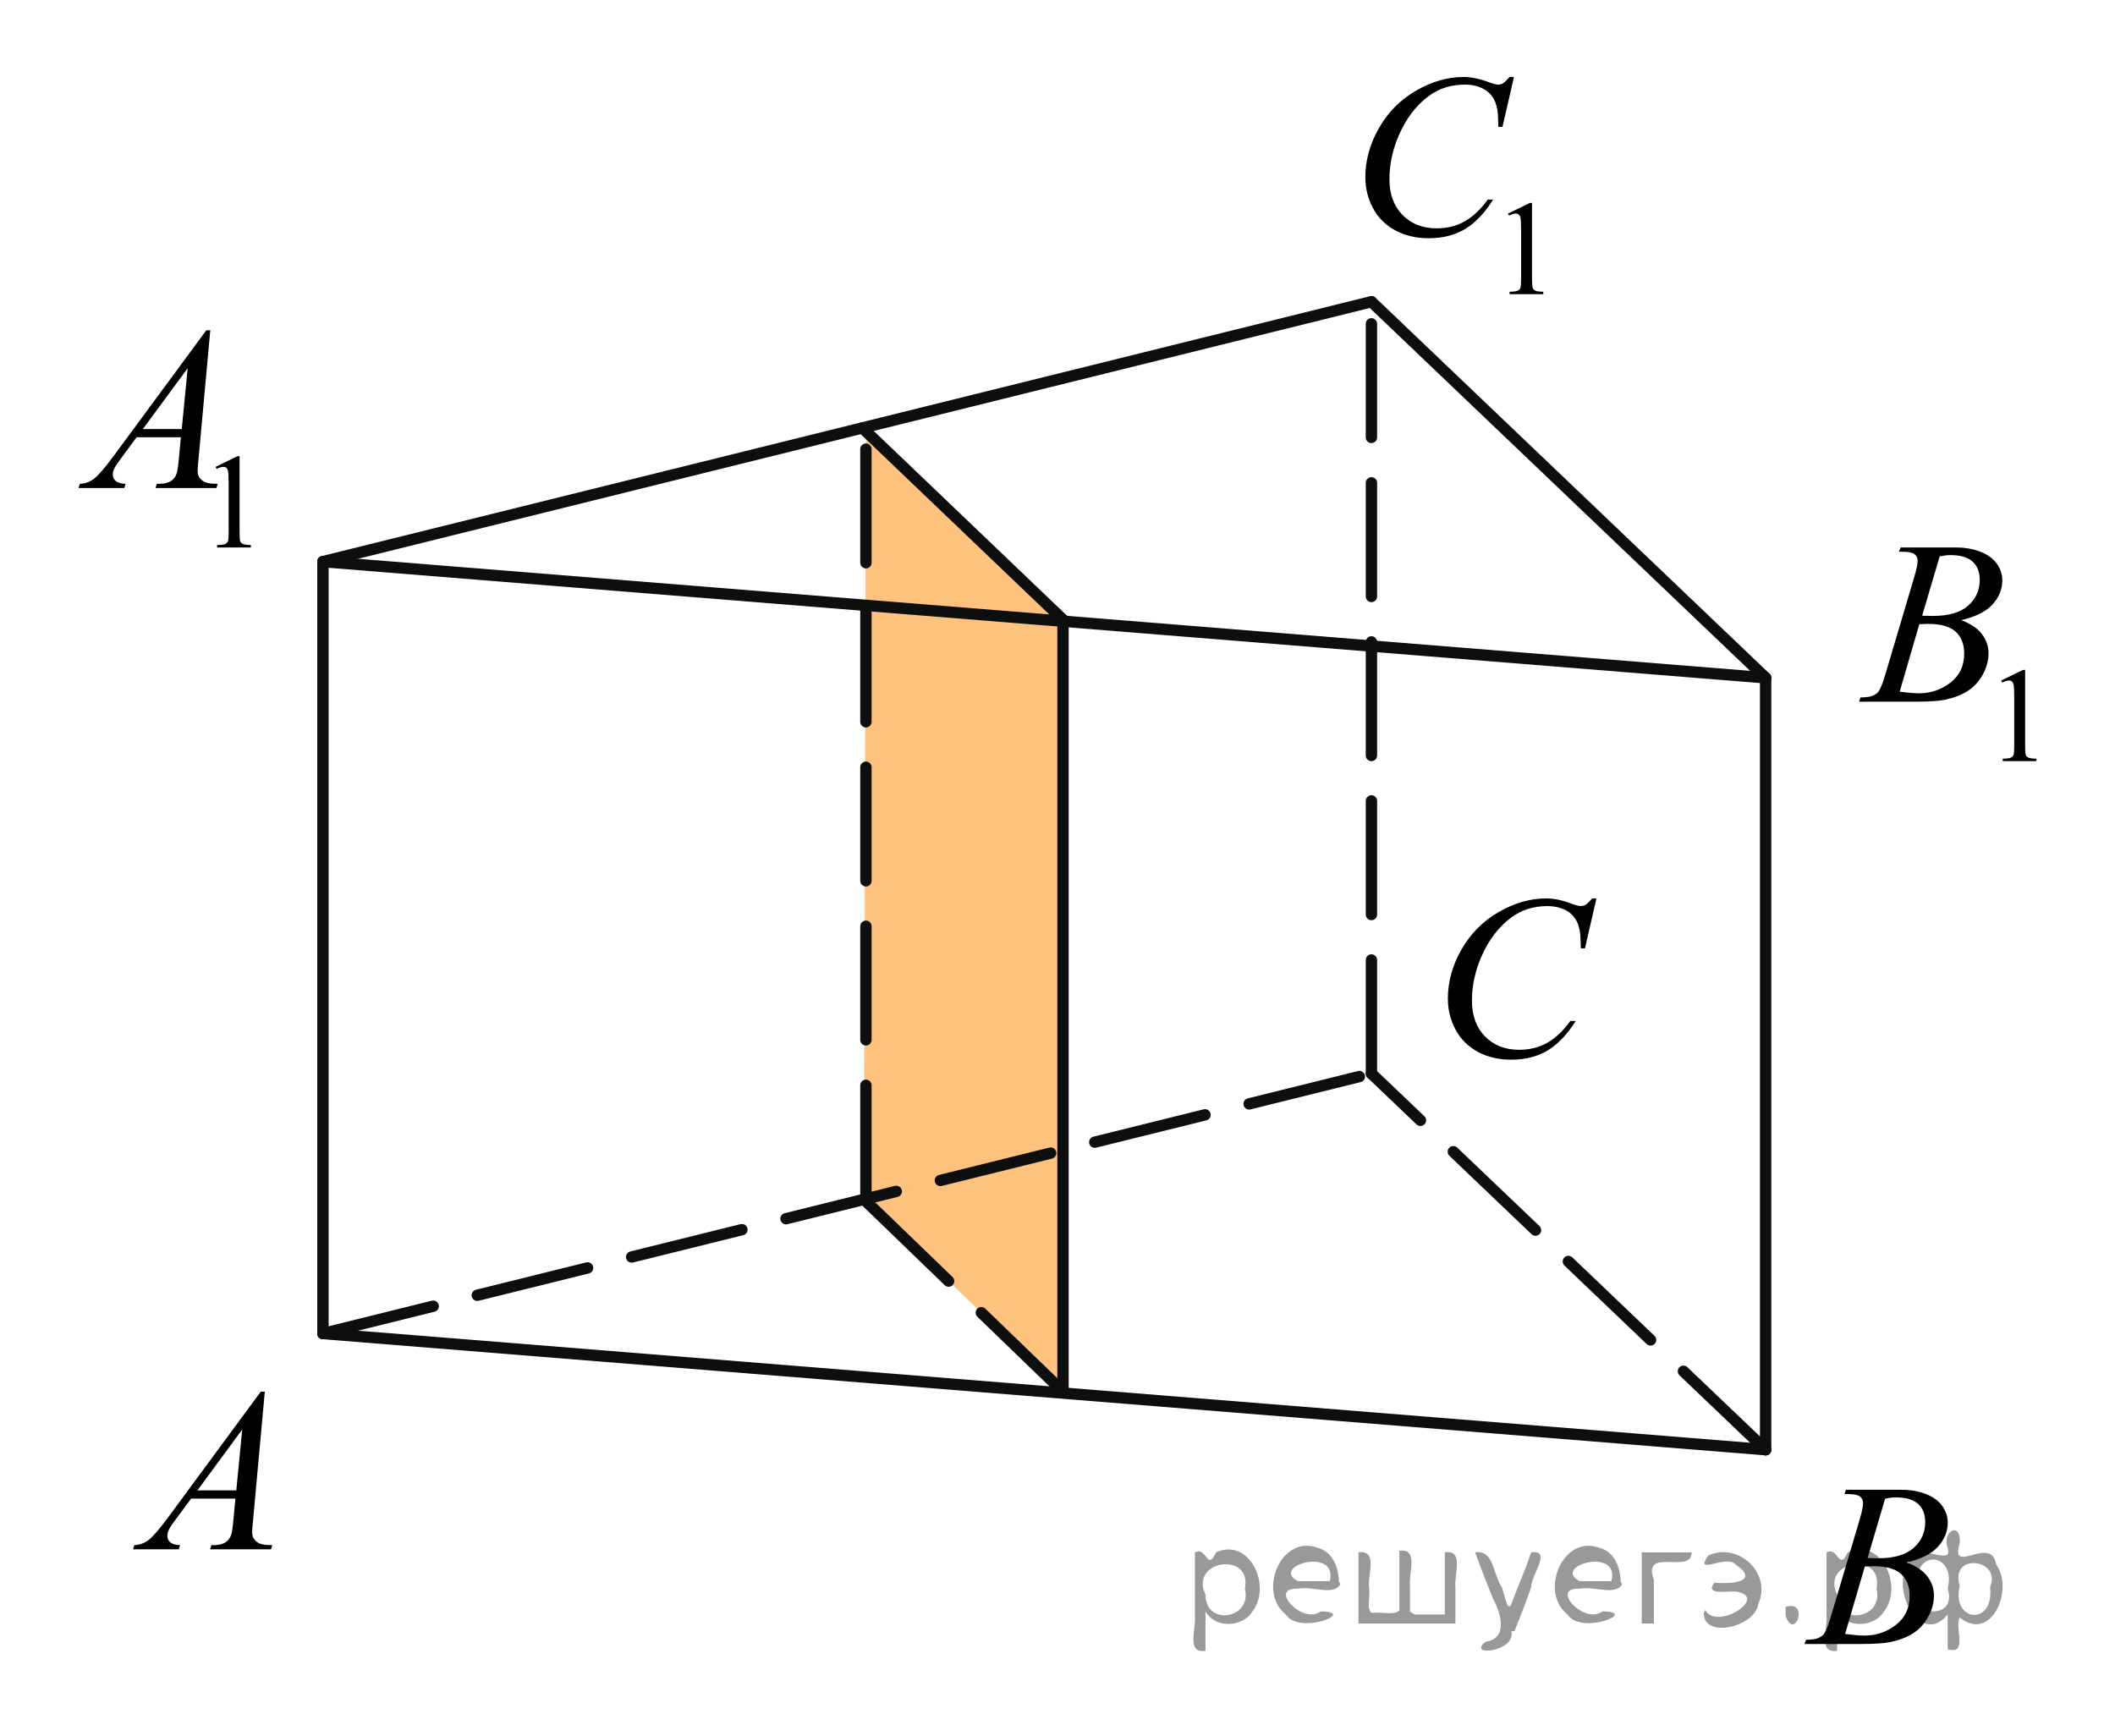 <?xml version="1.0" encoding="utf-8"?>
<!-- Generator: Adobe Illustrator 16.0.0, SVG Export Plug-In . SVG Version: 6.00 Build 0)  -->
<!DOCTYPE svg PUBLIC "-//W3C//DTD SVG 1.1//EN" "http://www.w3.org/Graphics/SVG/1.1/DTD/svg11.dtd">
<svg version="1.1" id="Слой_1" xmlns="http://www.w3.org/2000/svg" xmlns:xlink="http://www.w3.org/1999/xlink" x="0px" y="0px"
	 width="139.637px" height="114.601px" viewBox="-3.69 1.01 139.637 114.601" enable-background="new -3.69 1.01 139.637 114.601"
	 xml:space="preserve">
<polygon opacity="0.5" fill="#FF8800" points="66.492,92.885 53.354,80.195 53.48,29.262 66.492,41.925 "/>
<line fill="none" stroke="#0D0F0F" stroke-width="0.75" stroke-linecap="round" stroke-linejoin="round" stroke-miterlimit="8" x1="17.631" y1="89.052" x2="112.881" y2="96.721"/>
<line fill="none" stroke="#0D0F0F" stroke-width="0.75" stroke-linecap="round" stroke-linejoin="round" stroke-miterlimit="8" stroke-dasharray="7.5,3" x1="17.631" y1="89.052" x2="86.855" y2="71.889"/>
<line fill="none" stroke="#0D0F0F" stroke-width="0.75" stroke-linecap="round" stroke-linejoin="round" stroke-miterlimit="8" stroke-dasharray="7.5,3" x1="112.881" y1="96.721" x2="86.855" y2="71.889"/>
<line fill="none" stroke="#0D0F0F" stroke-width="0.75" stroke-linecap="round" stroke-linejoin="round" stroke-miterlimit="8" stroke-dasharray="7.5,3" x1="66.492" y1="92.885" x2="53.354" y2="80.195"/>
<line fill="none" stroke="#0D0F0F" stroke-width="0.75" stroke-linecap="round" stroke-linejoin="round" stroke-miterlimit="8" x1="17.631" y1="89.052" x2="17.631" y2="38.091"/>
<line fill="none" stroke="#0D0F0F" stroke-width="0.75" stroke-linecap="round" stroke-linejoin="round" stroke-miterlimit="8" stroke-dasharray="7.5,3" x1="86.855" y1="71.889" x2="86.855" y2="20.93"/>
<line fill="none" stroke="#0D0F0F" stroke-width="0.75" stroke-linecap="round" stroke-linejoin="round" stroke-miterlimit="8" x1="112.881" y1="96.721" x2="112.881" y2="45.76"/>
<line fill="none" stroke="#0D0F0F" stroke-width="0.75" stroke-linecap="round" stroke-linejoin="round" stroke-miterlimit="8" x1="17.631" y1="38.091" x2="112.881" y2="45.76"/>
<line fill="none" stroke="#0D0F0F" stroke-width="0.75" stroke-linecap="round" stroke-linejoin="round" stroke-miterlimit="8" x1="17.631" y1="38.091" x2="86.855" y2="20.93"/>
<line fill="none" stroke="#0D0F0F" stroke-width="0.75" stroke-linecap="round" stroke-linejoin="round" stroke-miterlimit="8" x1="112.881" y1="45.76" x2="86.855" y2="20.93"/>
<line fill="none" stroke="#0D0F0F" stroke-width="0.75" stroke-linecap="round" stroke-linejoin="round" stroke-miterlimit="8" x1="66.492" y1="41.925" x2="53.246" y2="29.262"/>
<line fill="none" stroke="#0D0F0F" stroke-width="0.75" stroke-linecap="round" stroke-linejoin="round" stroke-miterlimit="8" x1="66.492" y1="92.885" x2="66.492" y2="41.925"/>
<line fill="none" stroke="#0D0F0F" stroke-width="0.75" stroke-linecap="round" stroke-linejoin="round" stroke-miterlimit="8" stroke-dasharray="7.5,3" x1="53.48" y1="80.163" x2="53.48" y2="29.262"/>
<g>
	<g>
		<path d="M13.794,92.886l-0.775,8.474c-0.041,0.396-0.061,0.654-0.061,0.779c0,0.198,0.037,0.354,0.111,0.456
			c0.096,0.146,0.227,0.255,0.389,0.324c0.162,0.07,0.438,0.105,0.824,0.105l-0.082,0.275h-4.021l0.084-0.275h0.172
			c0.326,0,0.594-0.07,0.799-0.211c0.146-0.096,0.258-0.252,0.338-0.475c0.057-0.154,0.109-0.521,0.158-1.096l0.121-1.291H8.928
			l-1.039,1.403c-0.236,0.313-0.383,0.541-0.443,0.681c-0.061,0.137-0.09,0.266-0.09,0.387c0,0.16,0.064,0.297,0.195,0.412
			c0.131,0.115,0.346,0.178,0.648,0.188l-0.084,0.277H5.098l0.082-0.277c0.373-0.016,0.699-0.141,0.982-0.371
			c0.283-0.232,0.707-0.73,1.27-1.49l6.098-8.275H13.794L13.794,92.886z M12.303,95.386l-2.959,4.021h2.566L12.303,95.386z"/>
	</g>
</g>
<g>
	<g>
		<path d="M118.084,99.645l0.104-0.277h3.646c0.611,0,1.156,0.096,1.638,0.285c0.479,0.189,0.838,0.455,1.078,0.795
			c0.235,0.342,0.354,0.701,0.354,1.082c0,0.586-0.212,1.115-0.638,1.588c-0.424,0.475-1.115,0.822-2.074,1.049
			c0.619,0.23,1.072,0.535,1.363,0.916s0.438,0.799,0.438,1.254c0,0.506-0.131,0.988-0.394,1.449
			c-0.26,0.461-0.596,0.818-1.004,1.074c-0.41,0.254-0.901,0.441-1.479,0.563c-0.412,0.084-1.054,0.127-1.929,0.127h-3.741
			l0.1-0.276c0.394-0.011,0.656-0.048,0.8-0.113c0.2-0.084,0.344-0.196,0.43-0.338c0.119-0.188,0.281-0.625,0.479-1.308l1.83-6.164
			c0.154-0.52,0.231-0.887,0.231-1.098c0-0.186-0.067-0.332-0.206-0.438c-0.14-0.109-0.4-0.162-0.787-0.162
			C118.239,99.653,118.158,99.651,118.084,99.645z M118.129,108.889c0.543,0.068,0.968,0.104,1.271,0.104
			c0.783,0,1.479-0.233,2.082-0.704c0.605-0.472,0.908-1.109,0.908-1.914c0-0.617-0.188-1.099-0.563-1.443
			c-0.374-0.346-0.979-0.518-1.811-0.518c-0.16,0-0.357,0.008-0.588,0.022L118.129,108.889z M119.614,103.872
			c0.325,0.01,0.563,0.016,0.707,0.016c1.045,0,1.819-0.227,2.329-0.68c0.511-0.453,0.767-1.02,0.767-1.701
			c0-0.516-0.155-0.918-0.469-1.205c-0.312-0.287-0.808-0.432-1.488-0.432c-0.183,0-0.412,0.029-0.692,0.09L119.614,103.872z"/>
	</g>
</g>
<g>
	<g>
		<path d="M101.712,60.325l-0.76,3.297h-0.27l-0.031-0.825c-0.023-0.302-0.082-0.565-0.172-0.806
			c-0.09-0.233-0.228-0.438-0.406-0.61c-0.18-0.172-0.41-0.31-0.686-0.403c-0.277-0.099-0.582-0.146-0.918-0.146
			c-0.898,0-1.687,0.246-2.357,0.736c-0.857,0.625-1.531,1.51-2.018,2.647c-0.402,0.94-0.604,1.896-0.604,2.86
			c0,0.986,0.288,1.773,0.864,2.363c0.578,0.588,1.328,0.881,2.252,0.881c0.697,0,1.318-0.153,1.863-0.465
			c0.545-0.311,1.051-0.789,1.519-1.436h0.354c-0.554,0.877-1.164,1.521-1.839,1.936c-0.672,0.412-1.479,0.619-2.416,0.619
			c-0.834,0-1.569-0.176-2.213-0.521c-0.643-0.35-1.133-0.838-1.469-1.469s-0.504-1.311-0.504-2.035c0-1.11,0.297-2.192,0.895-3.244
			c0.601-1.051,1.418-1.877,2.461-2.479c1.039-0.602,2.091-0.9,3.148-0.9c0.497,0,1.055,0.117,1.672,0.354
			c0.271,0.103,0.467,0.147,0.588,0.147c0.119,0,0.228-0.022,0.315-0.073c0.09-0.052,0.24-0.19,0.451-0.429H101.712z"/>
	</g>
</g>
<g>
	<g>
		<path d="M95.873,15.11l1.44-0.701h0.144v4.983c0,0.331,0.016,0.537,0.043,0.618c0.026,0.082,0.084,0.144,0.171,0.188
			c0.088,0.043,0.267,0.068,0.531,0.074v0.161h-2.225v-0.161c0.278-0.006,0.459-0.03,0.541-0.072s0.139-0.099,0.17-0.169
			c0.032-0.071,0.049-0.284,0.049-0.638v-3.187c0-0.43-0.017-0.705-0.045-0.826c-0.021-0.094-0.058-0.161-0.11-0.205
			c-0.054-0.044-0.117-0.065-0.191-0.065c-0.109,0-0.258,0.045-0.451,0.135L95.873,15.11z"/>
	</g>
	<g>
		<path d="M96.266,6.093l-0.76,3.297h-0.271l-0.031-0.826c-0.023-0.3-0.082-0.568-0.172-0.804c-0.09-0.236-0.227-0.439-0.406-0.612
			c-0.182-0.173-0.41-0.308-0.686-0.406c-0.277-0.098-0.582-0.146-0.918-0.146c-0.898,0-1.688,0.246-2.357,0.735
			c-0.856,0.625-1.531,1.51-2.018,2.65c-0.402,0.941-0.604,1.895-0.604,2.861c0,0.985,0.287,1.772,0.864,2.361
			c0.576,0.588,1.328,0.882,2.25,0.882c0.699,0,1.32-0.154,1.863-0.466c0.545-0.31,1.051-0.789,1.519-1.434h0.354
			c-0.552,0.876-1.164,1.521-1.836,1.934c-0.675,0.413-1.48,0.62-2.419,0.62c-0.831,0-1.569-0.174-2.213-0.521
			c-0.643-0.349-1.133-0.837-1.469-1.469c-0.336-0.631-0.504-1.309-0.504-2.034c0-1.111,0.297-2.192,0.896-3.244
			c0.598-1.053,1.416-1.877,2.459-2.479c1.041-0.601,2.09-0.9,3.148-0.9c0.495,0,1.055,0.117,1.672,0.353
			c0.27,0.1,0.467,0.15,0.588,0.15s0.227-0.025,0.313-0.075c0.091-0.05,0.24-0.193,0.451-0.428L96.266,6.093L96.266,6.093z"/>
	</g>
</g>
<g>
	<g>
		<path d="M10.543,31.833l1.439-0.701h0.145v4.983c0,0.331,0.014,0.537,0.041,0.618c0.027,0.082,0.086,0.144,0.172,0.188
			c0.088,0.043,0.266,0.068,0.533,0.074v0.161h-2.227v-0.161c0.279-0.006,0.459-0.03,0.541-0.072s0.139-0.099,0.172-0.169
			c0.031-0.07,0.047-0.283,0.047-0.638V32.93c0-0.431-0.016-0.705-0.043-0.827c-0.021-0.093-0.059-0.161-0.111-0.205
			c-0.052-0.044-0.119-0.065-0.193-0.065c-0.107,0-0.258,0.045-0.449,0.135L10.543,31.833z"/>
	</g>
	<g>
		<path d="M10.194,22.815l-0.775,8.471c-0.041,0.396-0.061,0.656-0.061,0.781c0,0.2,0.037,0.353,0.111,0.458
			c0.096,0.146,0.227,0.253,0.389,0.323c0.162,0.069,0.438,0.104,0.824,0.104L10.6,33.23H6.58l0.082-0.278h0.174
			c0.326,0,0.592-0.07,0.797-0.21c0.146-0.095,0.26-0.252,0.34-0.473c0.057-0.155,0.107-0.521,0.158-1.097L8.25,29.88H5.33
			l-1.039,1.404c-0.236,0.315-0.385,0.542-0.445,0.68c-0.061,0.139-0.09,0.268-0.09,0.388c0,0.16,0.066,0.298,0.197,0.413
			c0.129,0.114,0.346,0.178,0.646,0.188l-0.082,0.278h-3.02l0.084-0.278c0.371-0.015,0.699-0.139,0.98-0.372
			c0.285-0.232,0.707-0.729,1.27-1.491l6.1-8.274L10.194,22.815L10.194,22.815z M8.703,25.316l-2.959,4.018H8.31L8.703,25.316z"/>
	</g>
</g>
<g>
	<g>
		<path d="M128.43,45.939l1.441-0.7h0.143v4.982c0,0.331,0.014,0.537,0.043,0.618c0.027,0.082,0.084,0.144,0.172,0.188
			c0.088,0.045,0.264,0.068,0.531,0.074v0.161h-2.227v-0.161c0.279-0.006,0.459-0.029,0.541-0.071c0.082-0.043,0.141-0.1,0.172-0.17
			c0.031-0.07,0.049-0.283,0.049-0.638v-3.186c0-0.431-0.018-0.705-0.045-0.827c-0.021-0.093-0.059-0.161-0.111-0.205
			c-0.053-0.043-0.117-0.065-0.193-0.065c-0.105,0-0.258,0.045-0.447,0.136L128.43,45.939z"/>
	</g>
	<g>
		<path d="M121.686,37.433l0.105-0.277h3.645c0.611,0,1.158,0.095,1.637,0.284c0.48,0.19,0.838,0.456,1.078,0.796
			c0.238,0.342,0.357,0.701,0.357,1.082c0,0.586-0.213,1.115-0.637,1.589c-0.426,0.473-1.115,0.821-2.074,1.047
			c0.617,0.229,1.07,0.536,1.361,0.916c0.291,0.381,0.438,0.799,0.438,1.254c0,0.505-0.131,0.988-0.391,1.449
			c-0.264,0.46-0.598,0.817-1.008,1.073c-0.406,0.255-0.9,0.443-1.479,0.563c-0.412,0.085-1.055,0.127-1.928,0.127h-3.742
			l0.099-0.278c0.394-0.01,0.658-0.047,0.799-0.113c0.2-0.085,0.345-0.197,0.431-0.338c0.119-0.189,0.279-0.625,0.479-1.307
			l1.83-6.165c0.155-0.521,0.233-0.886,0.233-1.096c0-0.187-0.069-0.332-0.207-0.439c-0.139-0.107-0.4-0.162-0.787-0.162
			C121.842,37.44,121.762,37.438,121.686,37.433z M121.731,46.677c0.543,0.07,0.967,0.105,1.273,0.105
			c0.781,0,1.477-0.235,2.082-0.706c0.604-0.471,0.904-1.109,0.904-1.915c0-0.616-0.188-1.098-0.561-1.442
			c-0.373-0.346-0.979-0.518-1.813-0.518c-0.158,0-0.354,0.007-0.588,0.021L121.731,46.677z M123.215,41.661
			c0.326,0.01,0.563,0.015,0.707,0.015c1.045,0,1.82-0.227,2.33-0.68c0.511-0.453,0.765-1.021,0.765-1.701
			c0-0.517-0.154-0.917-0.468-1.205c-0.312-0.288-0.807-0.432-1.489-0.432c-0.181,0-0.412,0.029-0.69,0.09L123.215,41.661z"/>
	</g>
</g>
<path fill="none" stroke="#0A990A" stroke-width="1.25" stroke-linecap="round" stroke-linejoin="round" stroke-miterlimit="8" d="
	M1.497,6.092"/>
<path fill="none" stroke="#0A990A" stroke-width="1.25" stroke-linecap="round" stroke-linejoin="round" stroke-miterlimit="8" d="
	M-3.69,1.01"/>
<path fill="none" stroke="#0A990A" stroke-width="1.25" stroke-linecap="round" stroke-linejoin="round" stroke-miterlimit="8" d="
	M-1.983,3.013"/>
<path fill="none" stroke="#0A990A" stroke-width="1.25" stroke-linecap="round" stroke-linejoin="round" stroke-miterlimit="8" d="
	M135.947,115.61"/>
<path fill="none" stroke="#0A990A" stroke-width="1.25" stroke-linecap="round" stroke-linejoin="round" stroke-miterlimit="8" d="
	M130.76,110.528"/>
<path fill="none" stroke="#0A990A" stroke-width="1.25" stroke-linecap="round" stroke-linejoin="round" stroke-miterlimit="8" d="
	M132.467,112.531"/>
<g style="stroke:none;fill:#000;fill-opacity:0.4" > <path d="m 75.9,107.5 c 0,0.8 0,1.6 0,2.5 -1.3,0.2 -0.6,-1.5 -0.7,-2.3 0,-1.4 0,-2.8 0,-4.2 0.8,-0.4 0.8,1.3 1.4,0.0 2.2,-1.0 3.7,2.2 2.4,3.9 -0.6,1.0 -2.4,1.2 -3.1,0.0 z m 2.6,-1.6 c 0.5,-2.5 -3.7,-1.9 -2.6,0.4 0.0,2.1 3.1,1.6 2.6,-0.4 z" /> <path d="m 84.8,105.6 c -0.4,0.8 -1.9,0.1 -2.8,0.3 -2.0,-0.1 0.3,2.4 1.5,1.5 2.5,0.0 -1.4,1.6 -2.3,0.2 -1.9,-1.5 -0.3,-5.3 2.1,-4.4 0.9,0.2 1.4,1.2 1.4,2.2 z m -0.7,-0.2 c 0.6,-2.3 -4.0,-1.0 -2.1,0.0 0.7,0 1.4,-0.0 2.1,-0.0 z" /> <path d="m 89.7,107.6 c 0.6,0 1.3,0 2.0,0 0,-1.3 0,-2.7 0,-4.1 1.3,-0.2 0.6,1.5 0.7,2.3 0,0.8 0,1.6 0,2.4 -2.1,0 -4.2,0 -6.4,0 0,-1.5 0,-3.1 0,-4.7 1.3,-0.2 0.6,1.5 0.7,2.3 0.1,0.5 -0.2,1.6 0.2,1.7 0.5,-0.1 1.6,0.2 1.8,-0.2 0,-1.3 0,-2.6 0,-3.9 1.3,-0.2 0.6,1.5 0.7,2.3 0,0.5 0,1.1 0,1.7 z" /> <path d="m 96.1,108.7 c 0.3,1.4 -3.0,1.7 -1.7,0.7 1.5,-0.2 1.0,-1.9 0.5,-2.8 -0.4,-1.0 -0.8,-2.0 -1.2,-3.1 1.2,-0.2 1.2,1.4 1.7,2.2 0.2,0.2 0.4,1.9 0.7,1.2 0.4,-1.1 0.9,-2.2 1.3,-3.4 1.4,-0.2 0.0,1.5 -0.0,2.3 -0.3,0.9 -0.7,1.9 -1.1,2.9 z" /> <path d="m 103.4,105.6 c -0.4,0.8 -1.9,0.1 -2.8,0.3 -2.0,-0.1 0.3,2.4 1.5,1.5 2.5,0.0 -1.4,1.6 -2.3,0.2 -1.9,-1.5 -0.3,-5.3 2.1,-4.4 0.9,0.2 1.4,1.2 1.4,2.2 z m -0.7,-0.2 c 0.6,-2.3 -4.0,-1.0 -2.1,0.0 0.7,0 1.4,-0.0 2.1,-0.0 z" /> <path d="m 104.7,108.2 c 0,-1.5 0,-3.1 0,-4.7 1.1,0 2.2,0 3.3,0 0.0,1.5 -3.3,-0.4 -2.5,1.8 0,0.9 0,1.9 0,2.9 -0.2,0 -0.5,0 -0.7,0 z" /> <path d="m 108.9,107.3 c 0.7,1.4 4.2,-0.8 2.1,-1.2 -0.5,-0.1 -2.2,0.3 -1.5,-0.6 1.0,0.1 3.1,0.0 1.4,-1.2 -0.6,-0.7 -2.8,0.8 -1.8,-0.6 2.0,-0.9 4.2,1.2 3.3,3.2 -0.2,1.5 -3.5,2.3 -3.6,0.7 l 0,-0.1 0,-0.0 0,0 z" /> <path d="m 114.2,107.1 c 1.6,-0.5 0.6,2.3 -0.0,0.6 -0.0,-0.2 0.0,-0.4 0.0,-0.6 z" /> <path d="m 117.6,107.5 c 0,0.8 0,1.6 0,2.5 -1.3,0.2 -0.6,-1.5 -0.7,-2.3 0,-1.4 0,-2.8 0,-4.2 0.8,-0.4 0.8,1.3 1.4,0.0 2.2,-1.0 3.7,2.2 2.4,3.9 -0.6,1.0 -2.4,1.2 -3.1,0.0 z m 2.6,-1.6 c 0.5,-2.5 -3.7,-1.9 -2.6,0.4 0.0,2.1 3.1,1.6 2.6,-0.4 z" /> <path d="m 122.9,105.8 c -0.8,1.9 2.7,2.3 2.0,0.1 0.6,-2.4 -2.3,-2.7 -2.0,-0.1 z m 2.0,4.2 c 0,-0.8 0,-1.6 0,-2.4 -1.8,2.2 -3.8,-1.7 -2.6,-3.3 0.4,-1.8 3.0,0.3 2.6,-1.1 -0.4,-1.1 0.9,-1.8 0.8,-0.3 -0.7,2.2 2.1,-0.6 2.4,1.4 1.2,1.6 -0.3,5.2 -2.4,3.5 -0.4,0.6 0.6,2.5 -0.8,2.1 z m 2.8,-4.2 c 0.8,-1.9 -2.7,-2.3 -2.0,-0.1 -0.6,2.4 2.3,2.7 2.0,0.1 z" /> </g></svg>

<!--File created and owned by https://sdamgia.ru. Copying is prohibited. All rights reserved.-->
